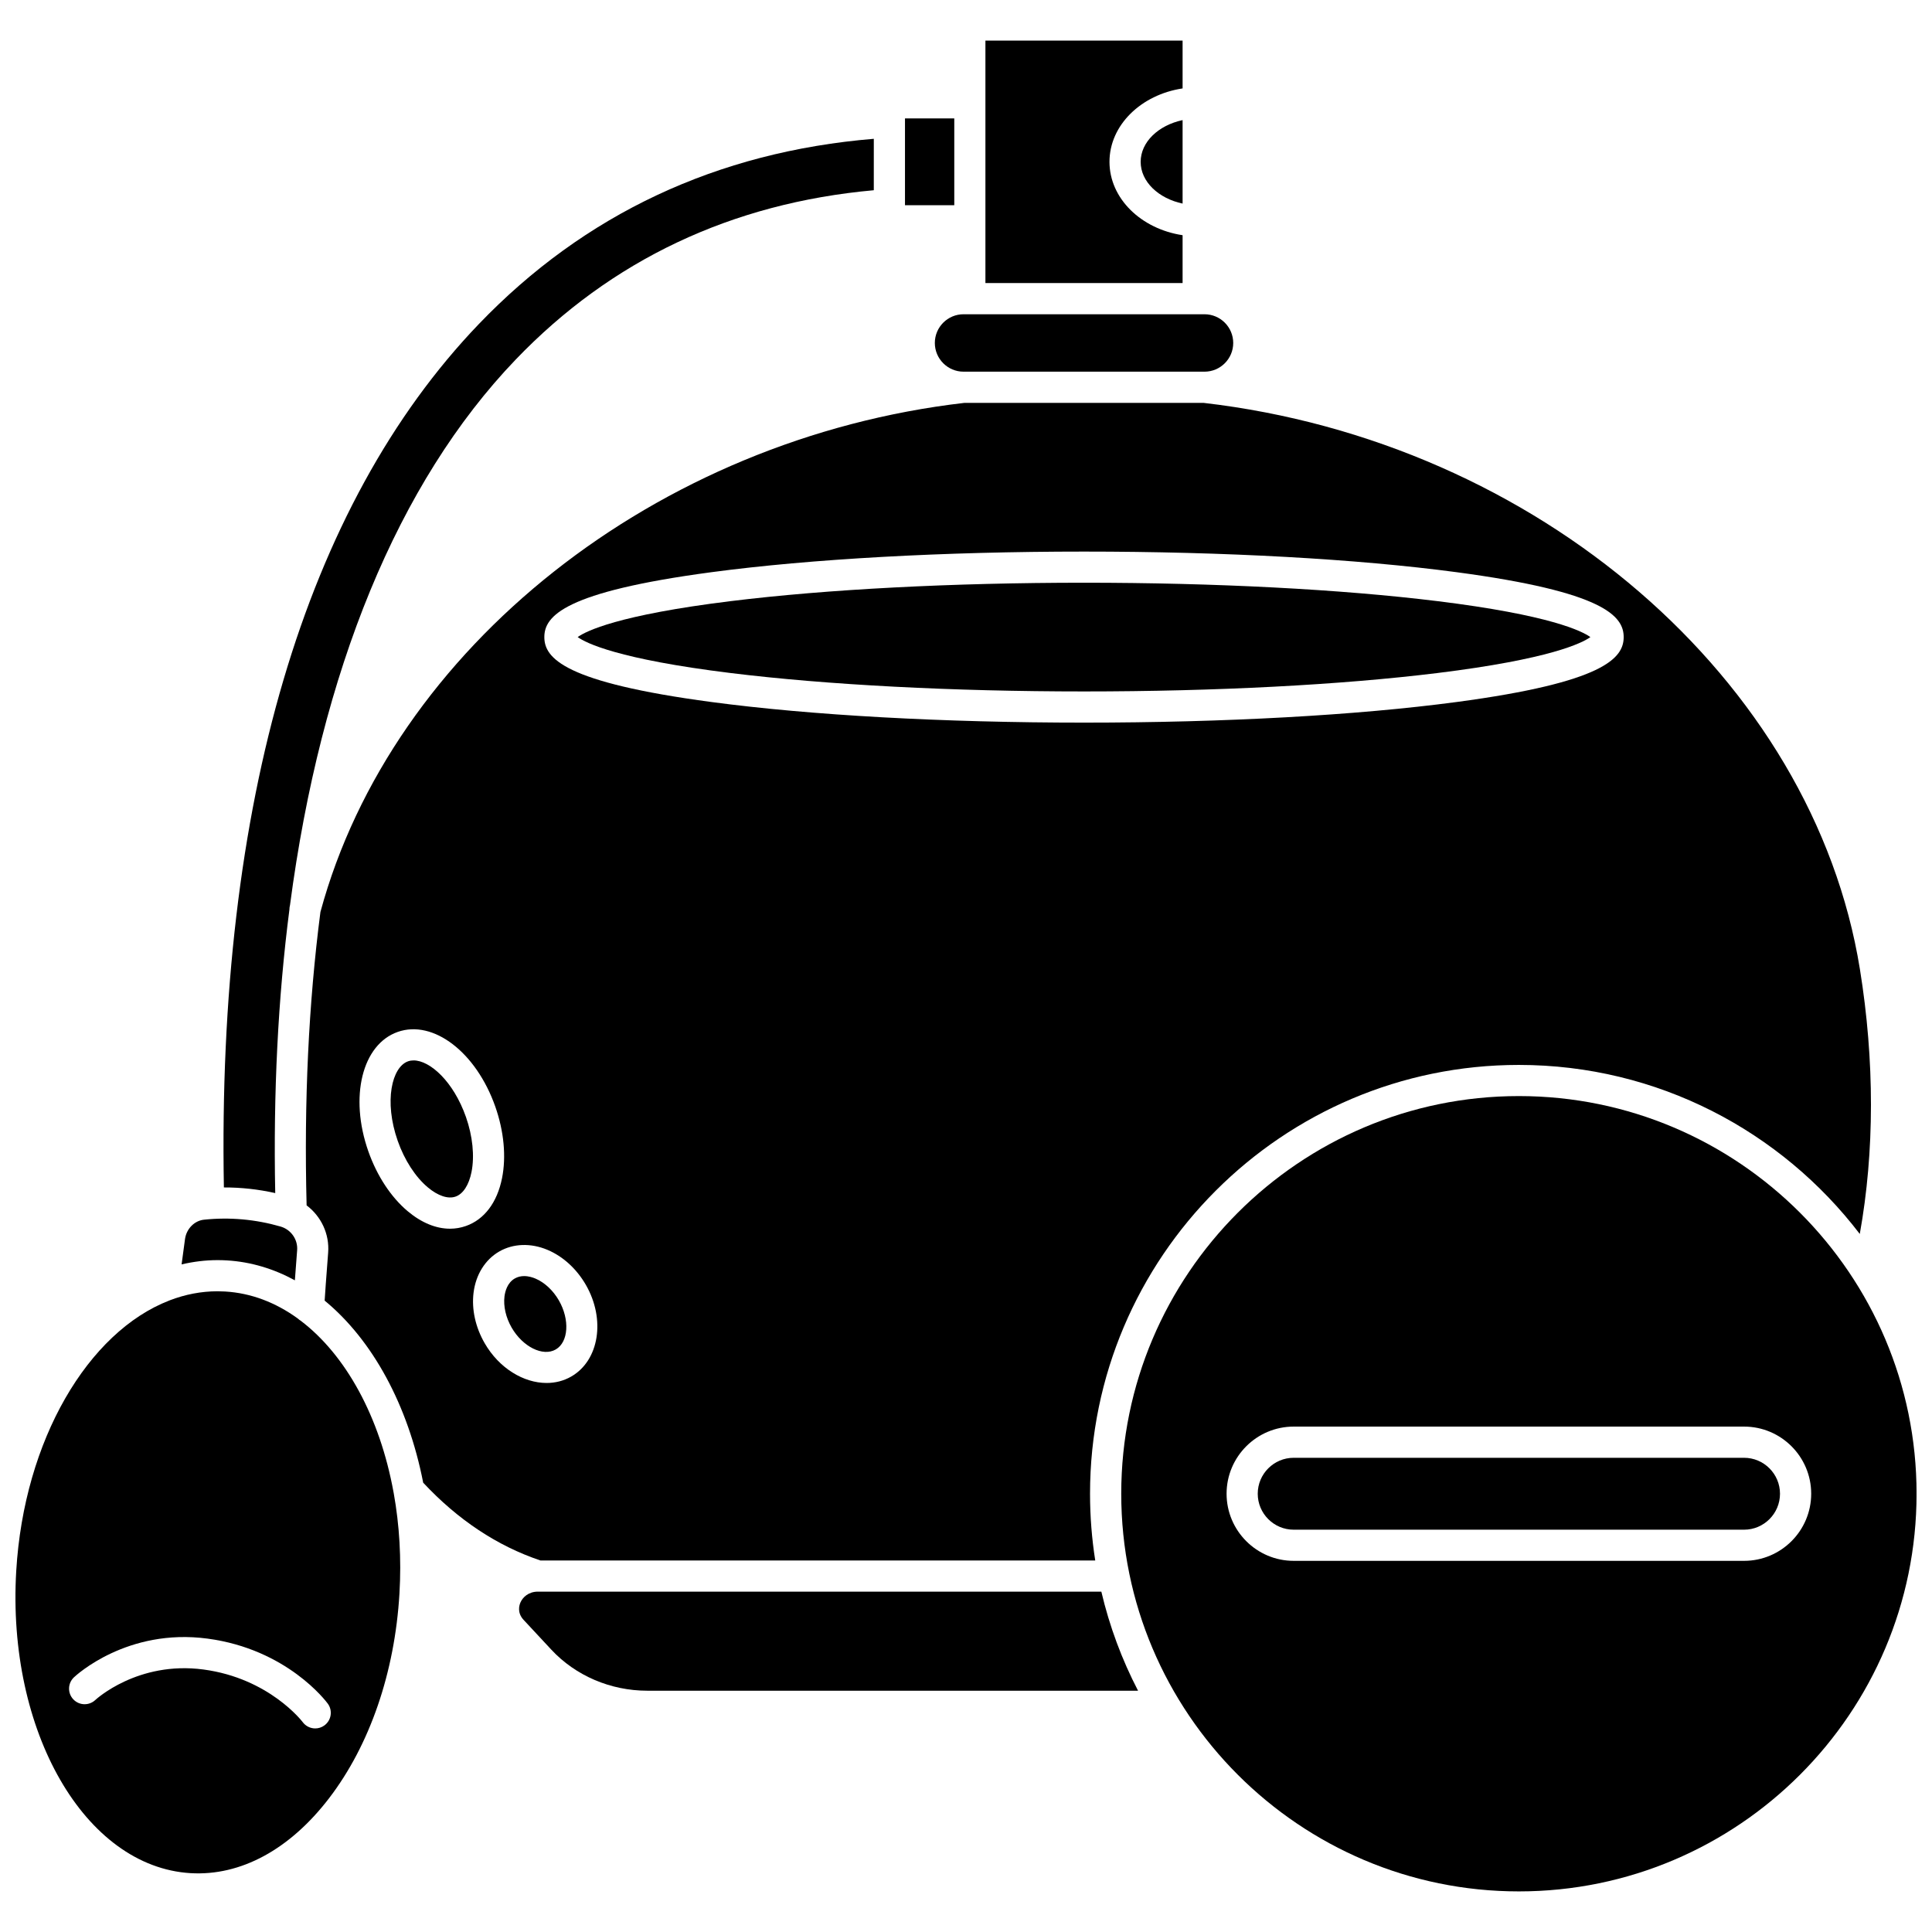 <?xml version="1.0" encoding="UTF-8"?>
<!-- Uploaded to: SVG Find, www.svgrepo.com, Generator: SVG Find Mixer Tools -->
<svg width="800px" height="800px" version="1.1" viewBox="144 144 512 512" xmlns="http://www.w3.org/2000/svg">
 <defs>
  <clipPath id="b">
   <path d="m148.09 486h102.91v155h-102.91z"/>
  </clipPath>
  <clipPath id="a">
   <path d="m441 434h210.9v212h-210.9z"/>
  </clipPath>
 </defs>
 <path d="m204.14 478.02c6.371 0.379 12.414 2.227 18.004 5.277 0.184-2.527 0.402-5.391 0.602-7.977 0.219-2.84-1.633-5.481-4.402-6.277-6.641-1.914-13.465-2.523-20.281-1.812-2.555 0.266-4.668 2.43-5.035 5.144l-0.902 6.703c3.129-0.734 6.32-1.133 9.562-1.133 0.816 0 1.633 0.023 2.453 0.074z"/>
 <path d="m216.94 460.18c-0.535-26.578 0.738-51.73 3.762-75.16 0.004-0.34 0.035-0.68 0.125-1.023 0.008-0.031 0.016-0.059 0.023-0.09 8.176-62.086 28.594-112.06 59.797-144.6 25.328-26.406 57.246-41.496 94.918-44.895l0.004-13.629c-41.516 3.438-76.727 19.953-104.71 49.133-46.074 48.039-69.379 127.09-67.527 228.77 4.57-0.016 9.121 0.488 13.609 1.492z"/>
 <g clip-path="url(#b)">
  <path d="m248.29 539.44c-3.629-19.902-12.602-36.355-24.66-45.48-0.09-0.059-0.184-0.105-0.273-0.172-0.188-0.141-0.348-0.273-0.496-0.41-5.797-4.191-12.281-6.707-19.211-7.117-0.672-0.039-1.344-0.059-2.012-0.059-4.312 0-8.539 0.828-12.609 2.379-0.059 0.027-0.117 0.047-0.176 0.074-21.469 8.305-38.488 36.871-40.551 71.668-2.519 42.496 18.207 78.422 46.207 80.082 13.293 0.785 26.289-6.269 36.707-19.867 10.781-14.074 17.402-33.32 18.641-54.191 0.551-9.285-0.008-18.254-1.512-26.621-0.02-0.098-0.043-0.191-0.055-0.285zm-18.312 61.809c-0.734 0.539-1.59 0.801-2.438 0.801-1.27 0-2.523-0.586-3.332-1.688-0.078-0.102-8.844-11.602-26.293-13.926-17.418-2.324-28.539 7.969-28.648 8.074-1.66 1.566-4.273 1.492-5.836-0.164-1.566-1.656-1.492-4.273 0.164-5.836 0.566-0.535 14.133-13.098 35.41-10.258 21.07 2.805 31.434 16.645 31.863 17.23 1.348 1.836 0.949 4.418-0.891 5.766z"/>
 </g>
 <path d="m383.83 175.38h13.062v23.004h-13.062z"/>
 <path d="m431.28 327.24c34.84 0 68.098-1.73 93.648-4.879 29.879-3.68 38.344-7.945 40.543-9.527-2.199-1.578-10.664-5.848-40.543-9.527-25.547-3.144-58.809-4.879-93.648-4.879s-68.098 1.73-93.648 4.879c-29.879 3.68-38.344 7.945-40.543 9.527 2.199 1.578 10.664 5.848 40.543 9.527 25.551 3.144 58.809 4.879 93.648 4.879z"/>
 <path d="m457.4 206.33c-10.996-1.648-19.375-9.738-19.375-19.449 0-9.711 8.379-17.801 19.375-19.449v-12.68h-52.254v64.262h52.254z"/>
 <path d="m391.74 234.89c0 4.195 3.414 7.609 7.609 7.609h63.859c4.195 0 7.609-3.414 7.609-7.609 0-4.195-3.414-7.609-7.609-7.609h-63.859c-4.195-0.004-7.609 3.41-7.609 7.609z"/>
 <path d="m457.4 197.95v-22.121c-6.402 1.363-11.113 5.801-11.113 11.062 0 5.258 4.715 9.695 11.113 11.059z"/>
 <path d="m292.1 488.61c-1.531-2.652-3.797-4.758-6.207-5.777-0.707-0.297-1.797-0.656-2.988-0.656-0.816 0-1.676 0.168-2.488 0.637-1.996 1.152-2.562 3.473-2.723 4.75-0.324 2.598 0.367 5.609 1.898 8.266 2.941 5.098 8.289 7.754 11.684 5.793 3.391-1.953 3.769-7.914 0.824-13.012z"/>
 <path d="m606.19 530.33h-119.35c-5.254 0-9.527 4.273-9.527 9.527 0 5.254 4.273 9.527 9.527 9.527h119.35c5.254 0 9.527-4.273 9.527-9.527 0-5.25-4.273-9.527-9.527-9.527z"/>
 <path d="m434.25 557.54c-0.906-5.766-1.379-11.668-1.379-17.684 0-62.664 50.98-113.64 113.64-113.64 36.805 0 69.57 17.59 90.352 44.797 3.93-21.84 3.957-45.902 0.027-70.199-12.414-76.742-85.547-139.82-173.95-150.05h-63.344c-81.609 9.449-151.7 64.879-170.68 134.93-3.125 24.121-4.375 50.141-3.66 77.742 3.824 2.879 6.094 7.566 5.707 12.523-0.57 7.356-0.816 10.949-0.926 12.715 12.672 10.43 22.094 27.676 26.113 48.25 9.172 9.836 19.617 16.77 31.078 20.621zm-101.73-261.9c26.406-3.523 61.48-5.465 98.754-5.465 37.277 0 72.348 1.941 98.754 5.465 39.004 5.203 44.266 11.613 44.266 17.199 0 5.582-5.258 11.992-44.266 17.199-26.406 3.523-61.48 5.465-98.754 5.465-37.277 0-72.348-1.941-98.754-5.465-39.004-5.203-44.266-11.613-44.266-17.199 0.004-5.582 5.262-11.992 44.266-17.199zm-69.266 173.98c-3.699 0-7.559-1.574-11.199-4.629-4.449-3.734-8.156-9.379-10.449-15.895-5.062-14.422-1.637-28.312 7.797-31.629 9.43-3.312 20.793 5.387 25.859 19.809 2.289 6.516 2.922 13.242 1.785 18.938-1.293 6.469-4.695 10.973-9.578 12.688-1.367 0.48-2.777 0.719-4.215 0.719zm9.188 30.344c-2.449-4.242-3.496-9.008-2.941-13.418 0.598-4.766 3.07-8.73 6.789-10.879 3.715-2.144 8.387-2.305 12.812-0.438 4.094 1.727 7.699 5.016 10.148 9.258 5.269 9.129 3.547 20.031-3.844 24.297-2.019 1.168-4.258 1.719-6.551 1.719-6.098 0-12.586-3.902-16.414-10.539z"/>
 <g clip-path="url(#a)">
  <path d="m546.52 434.47c-58.109 0-105.38 47.277-105.38 105.38 0 58.109 47.277 105.39 105.38 105.39 58.109 0 105.39-47.277 105.39-105.39 0-58.105-47.277-105.38-105.39-105.38zm59.676 123.17h-119.35c-9.809 0-17.789-7.981-17.789-17.789 0-9.809 7.981-17.789 17.789-17.789h119.35c9.809 0 17.789 7.981 17.789 17.789 0 9.812-7.981 17.789-17.789 17.789z"/>
 </g>
 <path d="m286.57 565.8h-0.012-0.008c-2.488 0.004-4.023 1.488-4.629 2.879-0.332 0.758-0.91 2.727 0.84 4.606l7.344 7.891c6.434 6.914 15.707 10.879 25.441 10.879h130.05c-4.269-8.219-7.562-17.02-9.727-26.254z"/>
 <path d="m253.6 425.02c-0.516 0-1.004 0.078-1.457 0.238-4.273 1.5-6.449 10.535-2.738 21.098 1.777 5.066 4.68 9.551 7.965 12.305 2.688 2.258 5.375 3.152 7.367 2.445 1.992-0.699 3.531-3.074 4.219-6.516 0.84-4.203 0.301-9.52-1.477-14.582-3.32-9.438-9.543-14.988-13.879-14.988z"/>
</svg>